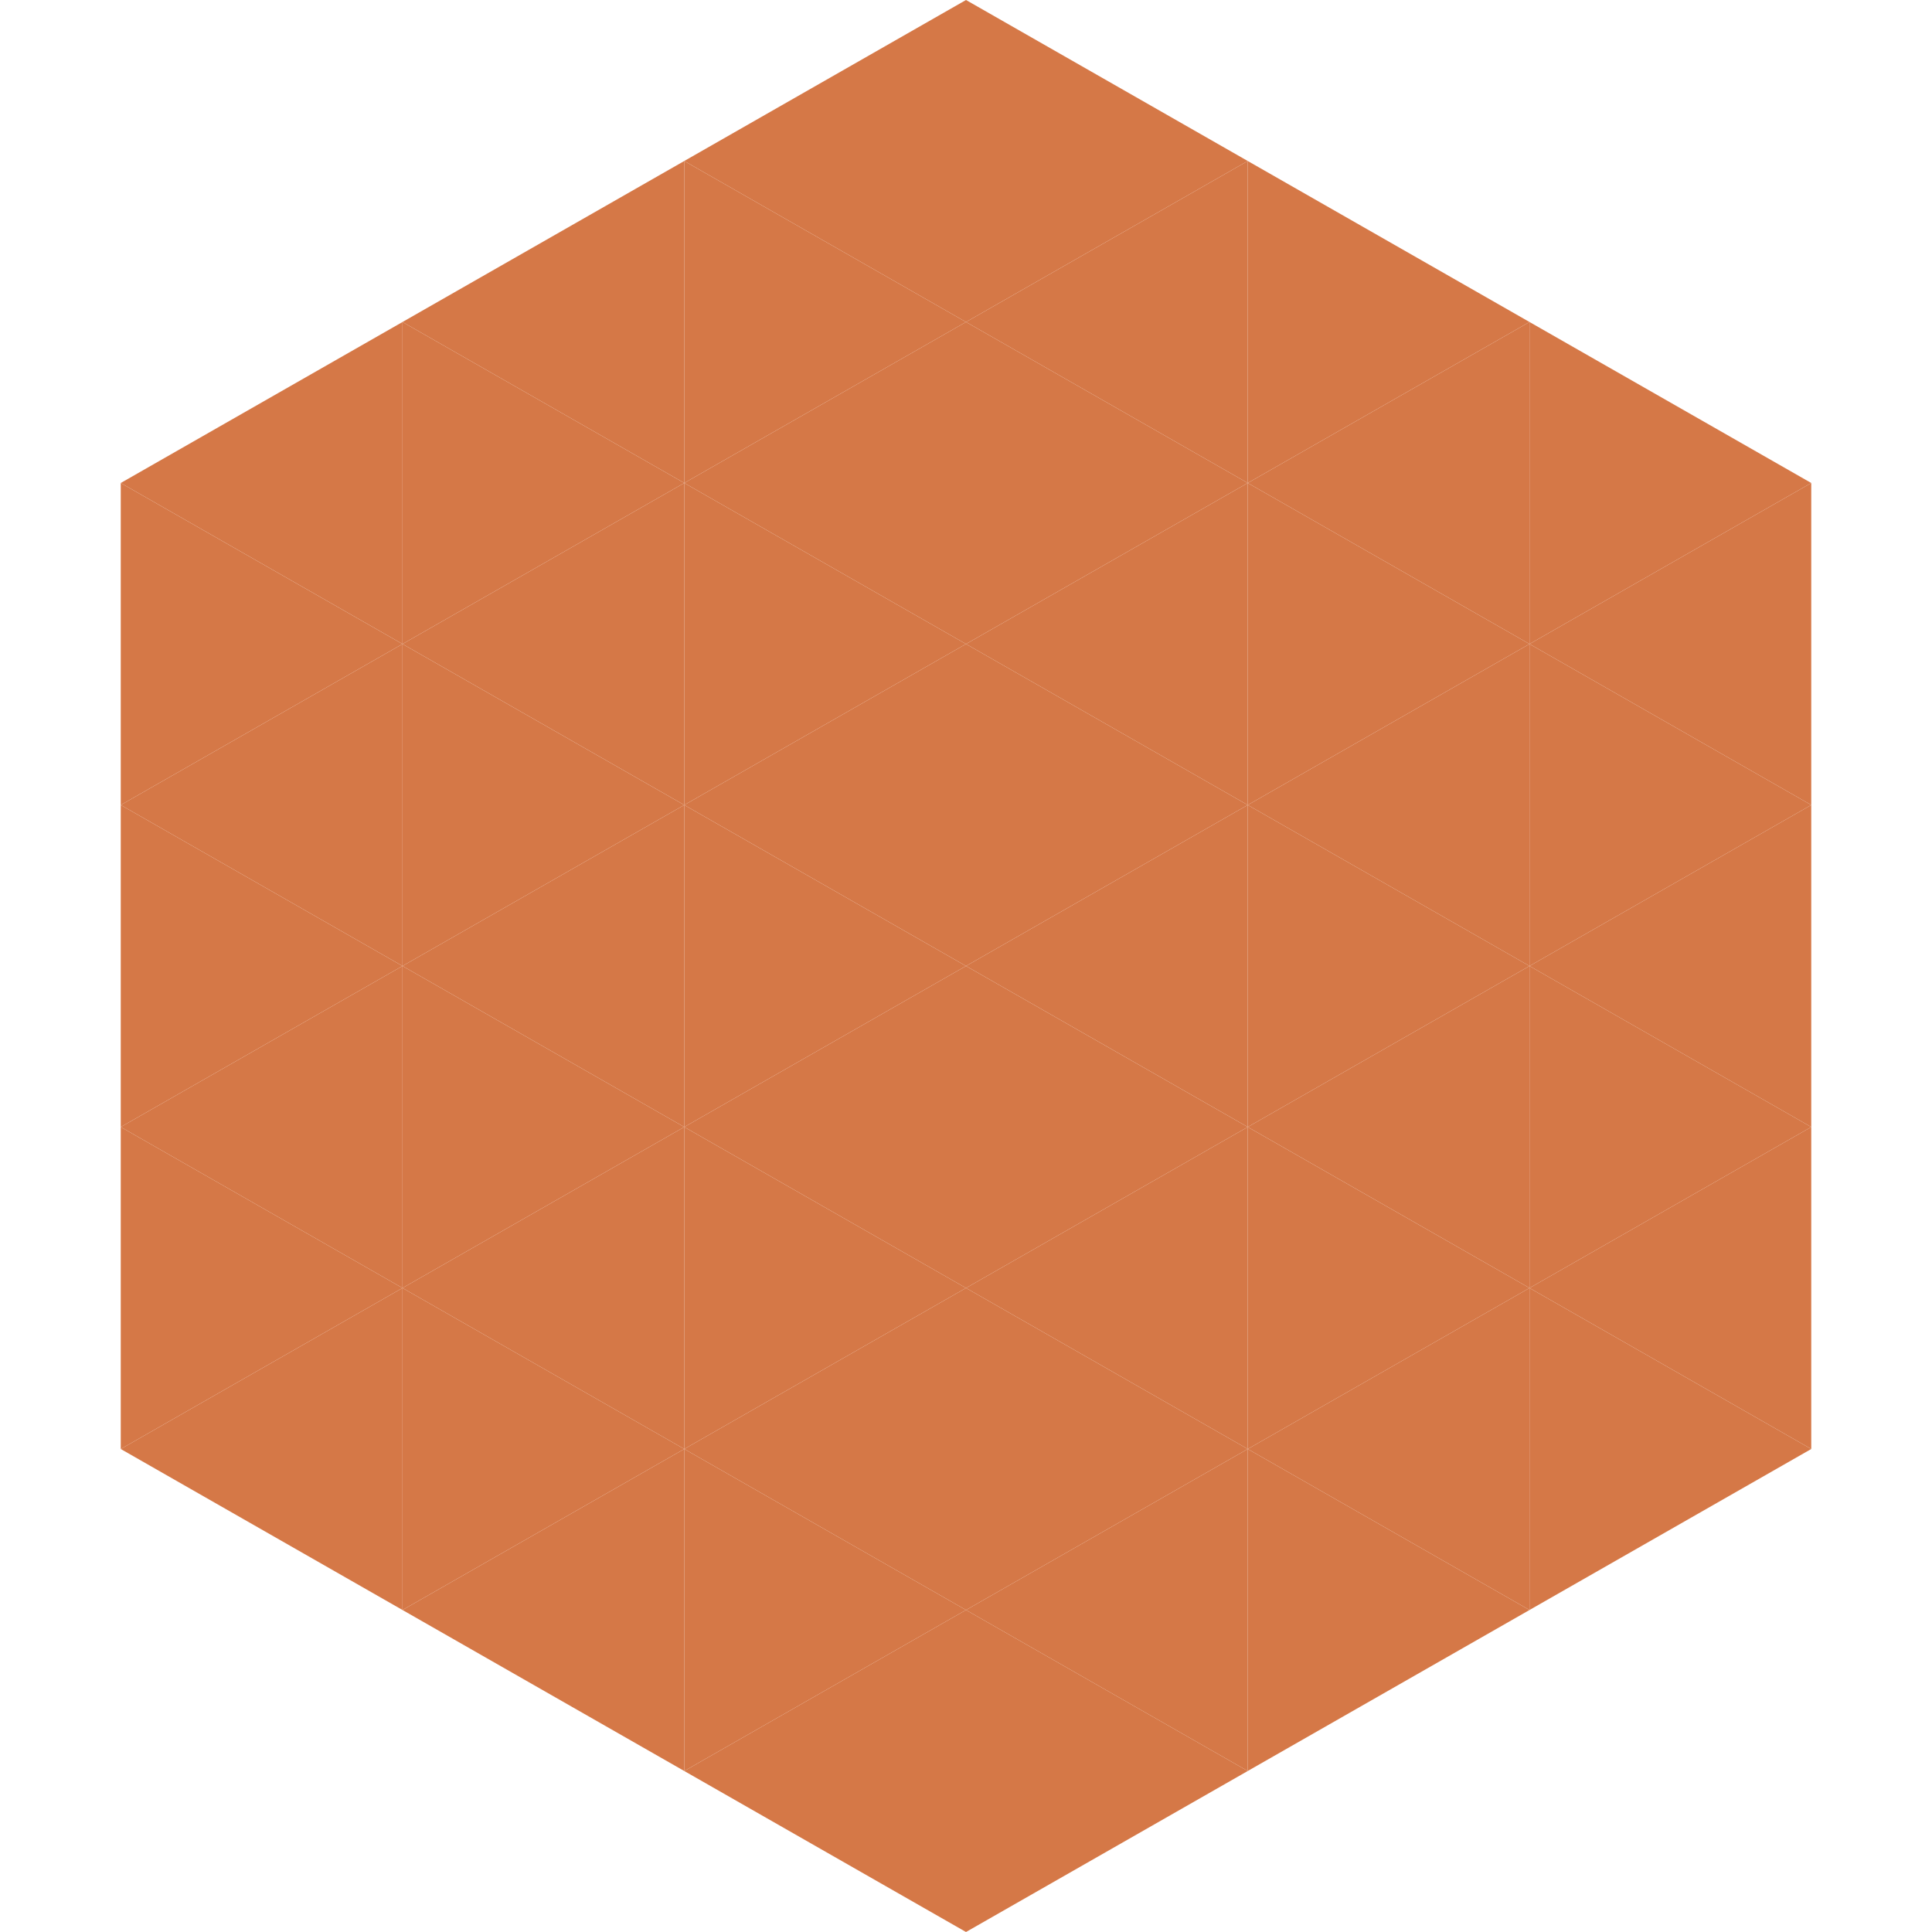 <?xml version="1.0"?>
<!-- Generated by SVGo -->
<svg width="240" height="240"
     xmlns="http://www.w3.org/2000/svg"
     xmlns:xlink="http://www.w3.org/1999/xlink">
<polygon points="50,40 15,60 50,80" style="fill:rgb(213,120,71)" />
<polygon points="190,40 225,60 190,80" style="fill:rgb(213,120,71)" />
<polygon points="15,60 50,80 15,100" style="fill:rgb(213,120,71)" />
<polygon points="225,60 190,80 225,100" style="fill:rgb(213,120,71)" />
<polygon points="50,80 15,100 50,120" style="fill:rgb(213,120,71)" />
<polygon points="190,80 225,100 190,120" style="fill:rgb(213,120,71)" />
<polygon points="15,100 50,120 15,140" style="fill:rgb(213,120,71)" />
<polygon points="225,100 190,120 225,140" style="fill:rgb(213,120,71)" />
<polygon points="50,120 15,140 50,160" style="fill:rgb(213,120,71)" />
<polygon points="190,120 225,140 190,160" style="fill:rgb(213,120,71)" />
<polygon points="15,140 50,160 15,180" style="fill:rgb(213,120,71)" />
<polygon points="225,140 190,160 225,180" style="fill:rgb(213,120,71)" />
<polygon points="50,160 15,180 50,200" style="fill:rgb(213,120,71)" />
<polygon points="190,160 225,180 190,200" style="fill:rgb(213,120,71)" />
<polygon points="15,180 50,200 15,220" style="fill:rgb(255,255,255); fill-opacity:0" />
<polygon points="225,180 190,200 225,220" style="fill:rgb(255,255,255); fill-opacity:0" />
<polygon points="50,0 85,20 50,40" style="fill:rgb(255,255,255); fill-opacity:0" />
<polygon points="190,0 155,20 190,40" style="fill:rgb(255,255,255); fill-opacity:0" />
<polygon points="85,20 50,40 85,60" style="fill:rgb(213,120,71)" />
<polygon points="155,20 190,40 155,60" style="fill:rgb(213,120,71)" />
<polygon points="50,40 85,60 50,80" style="fill:rgb(213,120,71)" />
<polygon points="190,40 155,60 190,80" style="fill:rgb(213,120,71)" />
<polygon points="85,60 50,80 85,100" style="fill:rgb(213,120,71)" />
<polygon points="155,60 190,80 155,100" style="fill:rgb(213,120,71)" />
<polygon points="50,80 85,100 50,120" style="fill:rgb(213,120,71)" />
<polygon points="190,80 155,100 190,120" style="fill:rgb(213,120,71)" />
<polygon points="85,100 50,120 85,140" style="fill:rgb(213,120,71)" />
<polygon points="155,100 190,120 155,140" style="fill:rgb(213,120,71)" />
<polygon points="50,120 85,140 50,160" style="fill:rgb(213,120,71)" />
<polygon points="190,120 155,140 190,160" style="fill:rgb(213,120,71)" />
<polygon points="85,140 50,160 85,180" style="fill:rgb(213,120,71)" />
<polygon points="155,140 190,160 155,180" style="fill:rgb(213,120,71)" />
<polygon points="50,160 85,180 50,200" style="fill:rgb(213,120,71)" />
<polygon points="190,160 155,180 190,200" style="fill:rgb(213,120,71)" />
<polygon points="85,180 50,200 85,220" style="fill:rgb(213,120,71)" />
<polygon points="155,180 190,200 155,220" style="fill:rgb(213,120,71)" />
<polygon points="120,0 85,20 120,40" style="fill:rgb(213,120,71)" />
<polygon points="120,0 155,20 120,40" style="fill:rgb(213,120,71)" />
<polygon points="85,20 120,40 85,60" style="fill:rgb(213,120,71)" />
<polygon points="155,20 120,40 155,60" style="fill:rgb(213,120,71)" />
<polygon points="120,40 85,60 120,80" style="fill:rgb(213,120,71)" />
<polygon points="120,40 155,60 120,80" style="fill:rgb(213,120,71)" />
<polygon points="85,60 120,80 85,100" style="fill:rgb(213,120,71)" />
<polygon points="155,60 120,80 155,100" style="fill:rgb(213,120,71)" />
<polygon points="120,80 85,100 120,120" style="fill:rgb(213,120,71)" />
<polygon points="120,80 155,100 120,120" style="fill:rgb(213,120,71)" />
<polygon points="85,100 120,120 85,140" style="fill:rgb(213,120,71)" />
<polygon points="155,100 120,120 155,140" style="fill:rgb(213,120,71)" />
<polygon points="120,120 85,140 120,160" style="fill:rgb(213,120,71)" />
<polygon points="120,120 155,140 120,160" style="fill:rgb(213,120,71)" />
<polygon points="85,140 120,160 85,180" style="fill:rgb(213,120,71)" />
<polygon points="155,140 120,160 155,180" style="fill:rgb(213,120,71)" />
<polygon points="120,160 85,180 120,200" style="fill:rgb(213,120,71)" />
<polygon points="120,160 155,180 120,200" style="fill:rgb(213,120,71)" />
<polygon points="85,180 120,200 85,220" style="fill:rgb(213,120,71)" />
<polygon points="155,180 120,200 155,220" style="fill:rgb(213,120,71)" />
<polygon points="120,200 85,220 120,240" style="fill:rgb(213,120,71)" />
<polygon points="120,200 155,220 120,240" style="fill:rgb(213,120,71)" />
<polygon points="85,220 120,240 85,260" style="fill:rgb(255,255,255); fill-opacity:0" />
<polygon points="155,220 120,240 155,260" style="fill:rgb(255,255,255); fill-opacity:0" />
</svg>
